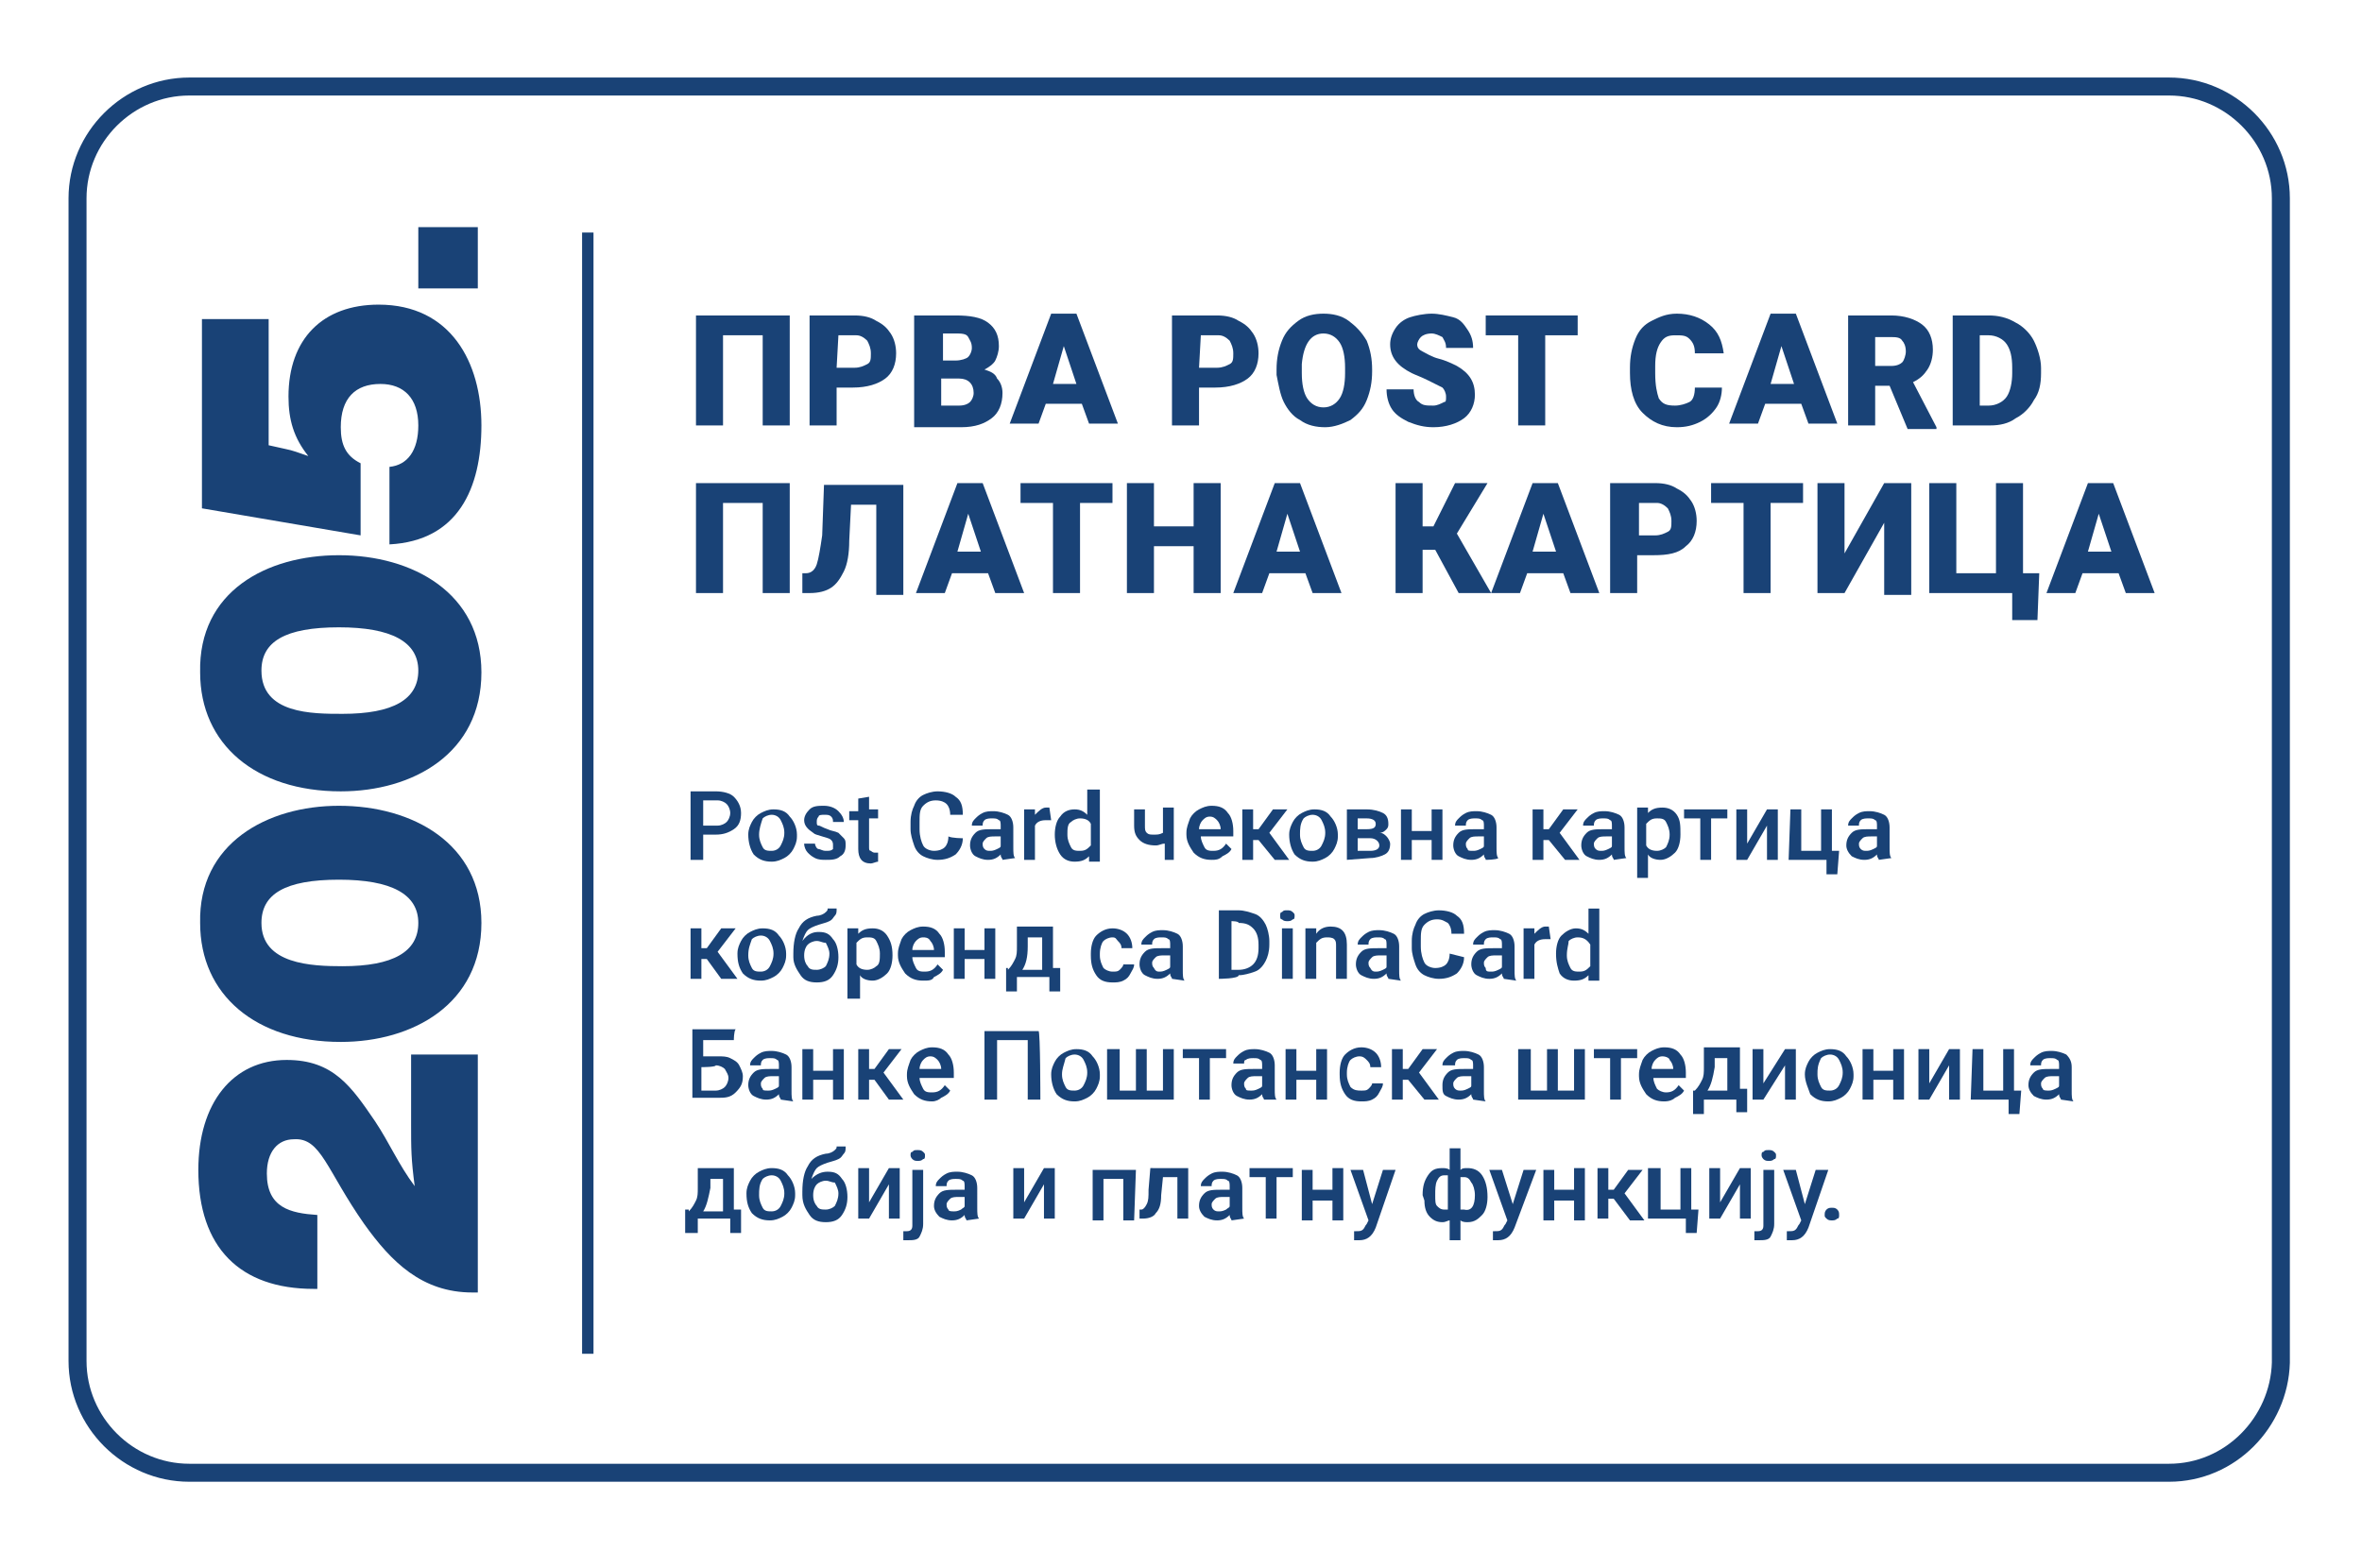 <?xml version="1.0" encoding="utf-8"?>
<!-- Generator: Adobe Illustrator 22.1.0, SVG Export Plug-In . SVG Version: 6.00 Build 0)  -->
<svg version="1.1" id="Layer_1" xmlns="http://www.w3.org/2000/svg" xmlns:xlink="http://www.w3.org/1999/xlink" x="0px" y="0px"
	 viewBox="0 0 131 87" style="enable-background:new 0 0 131 87;" xml:space="preserve">
<style type="text/css">
	.st0{fill:none;stroke:#194276;stroke-width:0.998;}
	.st1{fill:#194276;}
	.st2{fill:none;stroke:#194276;stroke-width:0.633;}
</style>
<g>
	<path class="st0" d="M120.3,81.7H10.5c-3.4,0-6.2-2.8-6.2-6.2V11c0-3.4,2.8-6.2,6.2-6.2h109.8c3.4,0,6.2,2.8,6.2,6.2v64.6
		C126.4,78.9,123.7,81.7,120.3,81.7z"/>
	<g>
		<g>
			<path class="st1" d="M39,46.3v1.4h-0.7v-3.8h1.4c0.4,0,0.8,0.1,1,0.3c0.2,0.2,0.4,0.5,0.4,0.9c0,0.4-0.1,0.7-0.4,0.9
				s-0.6,0.3-1,0.3L39,46.3L39,46.3z M39,45.8h0.8c0.2,0,0.4-0.1,0.5-0.2c0.1-0.1,0.2-0.3,0.2-0.5c0-0.2-0.1-0.4-0.2-0.5
				s-0.3-0.2-0.5-0.2H39L39,45.8L39,45.8z"/>
			<path class="st1" d="M41.5,46.3c0-0.3,0.1-0.5,0.2-0.7c0.1-0.2,0.3-0.4,0.5-0.5s0.4-0.2,0.7-0.2c0.4,0,0.7,0.1,0.9,0.4
				c0.2,0.2,0.4,0.6,0.4,1l0,0.1c0,0.3-0.1,0.5-0.2,0.7c-0.1,0.2-0.3,0.4-0.5,0.5c-0.2,0.1-0.4,0.2-0.7,0.2c-0.4,0-0.7-0.1-1-0.4
				C41.6,47.1,41.5,46.7,41.5,46.3L41.5,46.3L41.5,46.3z M42.1,46.3c0,0.3,0.1,0.5,0.2,0.7c0.1,0.2,0.3,0.2,0.5,0.2s0.4-0.1,0.5-0.3
				c0.1-0.2,0.2-0.4,0.2-0.7c0-0.3-0.1-0.5-0.2-0.7c-0.1-0.2-0.3-0.3-0.5-0.3c-0.2,0-0.4,0.1-0.5,0.2C42.2,45.7,42.1,46,42.1,46.3z"
				/>
			<path class="st1" d="M46.2,46.9c0-0.1,0-0.2-0.1-0.3c-0.1-0.1-0.2-0.1-0.5-0.2s-0.4-0.1-0.5-0.2c-0.3-0.2-0.5-0.4-0.5-0.7
				c0-0.2,0.1-0.4,0.3-0.6c0.2-0.2,0.5-0.2,0.8-0.2c0.3,0,0.6,0.1,0.8,0.3c0.2,0.2,0.3,0.4,0.3,0.6h-0.6c0-0.1,0-0.2-0.1-0.3
				c-0.1-0.1-0.2-0.1-0.4-0.1c-0.1,0-0.3,0-0.3,0.1c-0.1,0.1-0.1,0.2-0.1,0.3c0,0.1,0,0.2,0.1,0.2s0.2,0.1,0.5,0.2
				c0.2,0.1,0.4,0.1,0.6,0.2c0.1,0.1,0.2,0.2,0.3,0.3s0.1,0.2,0.1,0.4c0,0.3-0.1,0.5-0.3,0.6c-0.2,0.2-0.5,0.2-0.8,0.2
				c-0.2,0-0.4,0-0.6-0.1s-0.3-0.2-0.4-0.3c-0.1-0.1-0.2-0.3-0.2-0.5h0.6c0,0.1,0.1,0.3,0.2,0.3s0.2,0.1,0.4,0.1
				c0.2,0,0.3,0,0.4-0.1C46.2,47.1,46.2,47,46.2,46.9z"/>
			<path class="st1" d="M48.2,44.2v0.7h0.5v0.5h-0.5v1.6c0,0.1,0,0.2,0.1,0.2c0,0,0.1,0.1,0.2,0.1c0.1,0,0.1,0,0.2,0v0.5
				c-0.1,0-0.3,0.1-0.4,0.1c-0.5,0-0.7-0.3-0.7-0.8v-1.6h-0.5v-0.5h0.5v-0.7L48.2,44.2L48.2,44.2z"/>
			<path class="st1" d="M53.4,46.5c0,0.4-0.2,0.7-0.4,0.9c-0.3,0.2-0.6,0.3-1,0.3c-0.3,0-0.6-0.1-0.8-0.2c-0.2-0.1-0.4-0.3-0.5-0.6
				c-0.1-0.3-0.2-0.6-0.2-0.9v-0.4c0-0.4,0.1-0.7,0.2-0.9c0.1-0.3,0.3-0.5,0.5-0.6c0.2-0.1,0.5-0.2,0.8-0.2c0.4,0,0.8,0.1,1,0.3
				c0.3,0.2,0.4,0.5,0.4,1h-0.7c0-0.3-0.1-0.5-0.2-0.6s-0.3-0.2-0.6-0.2c-0.3,0-0.5,0.1-0.7,0.3s-0.2,0.5-0.2,0.9V46
				c0,0.4,0.1,0.7,0.2,0.9c0.1,0.2,0.4,0.3,0.6,0.3c0.3,0,0.5-0.1,0.6-0.2s0.2-0.3,0.2-0.6C52.8,46.5,53.4,46.5,53.4,46.5z"/>
			<path class="st1" d="M55.6,47.7c0-0.1-0.1-0.1-0.1-0.3c-0.2,0.2-0.4,0.3-0.7,0.3c-0.3,0-0.5-0.1-0.7-0.2s-0.3-0.4-0.3-0.6
				c0-0.3,0.1-0.5,0.3-0.7s0.5-0.2,1-0.2h0.4v-0.2c0-0.1,0-0.3-0.1-0.3c-0.1-0.1-0.2-0.1-0.4-0.1c-0.1,0-0.3,0-0.4,0.1
				c-0.1,0.1-0.1,0.2-0.1,0.3h-0.6c0-0.2,0.1-0.3,0.2-0.4s0.2-0.2,0.4-0.3s0.4-0.1,0.6-0.1c0.3,0,0.6,0.1,0.8,0.2s0.3,0.4,0.3,0.7
				V47c0,0.3,0,0.5,0.1,0.6v0L55.6,47.7L55.6,47.7z M54.9,47.2c0.1,0,0.2,0,0.4-0.1s0.2-0.1,0.2-0.2v-0.5h-0.3c-0.2,0-0.4,0-0.5,0.1
				c-0.1,0.1-0.2,0.2-0.2,0.3c0,0.1,0,0.2,0.1,0.3C54.7,47.2,54.8,47.2,54.9,47.2z"/>
			<path class="st1" d="M58.3,45.5c-0.1,0-0.2,0-0.3,0c-0.3,0-0.5,0.1-0.6,0.3v1.9h-0.6v-2.8h0.6l0,0.3c0.2-0.2,0.4-0.4,0.6-0.4
				c0.1,0,0.2,0,0.2,0L58.3,45.5z"/>
			<path class="st1" d="M58.5,46.3c0-0.4,0.1-0.8,0.3-1c0.2-0.3,0.5-0.4,0.8-0.4c0.3,0,0.5,0.1,0.7,0.3v-1.4H61v4h-0.6l0-0.3
				c-0.2,0.2-0.4,0.3-0.8,0.3c-0.3,0-0.6-0.1-0.8-0.4C58.6,47.1,58.5,46.7,58.5,46.3z M59.2,46.3c0,0.3,0.1,0.5,0.2,0.7
				s0.3,0.2,0.5,0.2c0.3,0,0.4-0.1,0.6-0.3v-1.2c-0.1-0.2-0.3-0.3-0.6-0.3c-0.2,0-0.4,0.1-0.5,0.2C59.2,45.7,59.2,46,59.2,46.3z"/>
			<path class="st1" d="M65.2,47.7h-0.6v-0.9c-0.2,0-0.3,0.1-0.5,0.1c-0.4,0-0.7-0.1-0.9-0.3s-0.3-0.4-0.3-0.8v-0.9h0.6v0.9
				c0,0.2,0,0.3,0.1,0.4c0.1,0.1,0.2,0.1,0.4,0.1c0.2,0,0.3,0,0.5-0.1v-1.4h0.6V47.7z"/>
			<path class="st1" d="M67.2,47.7c-0.4,0-0.7-0.1-1-0.4c-0.2-0.3-0.4-0.6-0.4-1v-0.1c0-0.3,0.1-0.5,0.2-0.8
				c0.1-0.2,0.3-0.4,0.5-0.5c0.2-0.1,0.4-0.2,0.7-0.2c0.4,0,0.7,0.1,0.9,0.4c0.2,0.2,0.3,0.6,0.3,1v0.3h-1.8c0,0.2,0.1,0.4,0.2,0.6
				s0.3,0.2,0.5,0.2c0.3,0,0.5-0.1,0.7-0.4l0.3,0.3c-0.1,0.2-0.3,0.3-0.5,0.4C67.6,47.7,67.4,47.7,67.2,47.7z M67.1,45.3
				c-0.2,0-0.3,0.1-0.4,0.2c-0.1,0.1-0.2,0.3-0.2,0.5h1.2v0c0-0.2-0.1-0.4-0.2-0.5C67.4,45.4,67.3,45.3,67.1,45.3z"/>
			<path class="st1" d="M69.8,46.6h-0.3v1.1h-0.6v-2.8h0.6V46h0.3l0.8-1.1h0.8l-1,1.3l1.1,1.5h-0.8L69.8,46.6z"/>
			<path class="st1" d="M71.5,46.3c0-0.3,0.1-0.5,0.2-0.7c0.1-0.2,0.3-0.4,0.5-0.5s0.4-0.2,0.7-0.2c0.4,0,0.7,0.1,0.9,0.4
				c0.2,0.2,0.4,0.6,0.4,1l0,0.1c0,0.3-0.1,0.5-0.2,0.7c-0.1,0.2-0.3,0.4-0.5,0.5c-0.2,0.1-0.4,0.2-0.7,0.2c-0.4,0-0.7-0.1-1-0.4
				C71.6,47.1,71.5,46.7,71.5,46.3L71.5,46.3L71.5,46.3z M72.1,46.3c0,0.3,0.1,0.5,0.2,0.7c0.1,0.2,0.3,0.2,0.5,0.2s0.4-0.1,0.5-0.3
				c0.1-0.2,0.2-0.4,0.2-0.7c0-0.3-0.1-0.5-0.2-0.7c-0.1-0.2-0.3-0.3-0.5-0.3c-0.2,0-0.4,0.1-0.5,0.2C72.1,45.7,72.1,46,72.1,46.3z"
				/>
			<path class="st1" d="M74.7,47.7v-2.8h1.1c0.4,0,0.7,0.1,0.9,0.2s0.3,0.3,0.3,0.6c0,0.1,0,0.2-0.1,0.3c-0.1,0.1-0.2,0.2-0.4,0.2
				c0.2,0,0.3,0.1,0.4,0.2c0.1,0.1,0.2,0.3,0.2,0.4c0,0.3-0.1,0.5-0.3,0.6s-0.5,0.2-0.8,0.2L74.7,47.7L74.7,47.7z M75.3,46h0.5
				c0.4,0,0.5-0.1,0.5-0.3c0-0.2-0.2-0.3-0.5-0.3h-0.5C75.3,45.4,75.3,46,75.3,46z M75.3,46.5v0.7H76c0.3,0,0.5-0.1,0.5-0.3
				c0-0.2-0.2-0.4-0.5-0.4H75.3z"/>
			<path class="st1" d="M80,47.7h-0.6v-1.1h-1.1v1.1h-0.6v-2.8h0.6v1.2h1.1v-1.2H80V47.7z"/>
			<path class="st1" d="M82.4,47.7c0-0.1-0.1-0.1-0.1-0.3c-0.2,0.2-0.4,0.3-0.7,0.3c-0.3,0-0.5-0.1-0.7-0.2s-0.3-0.4-0.3-0.6
				c0-0.3,0.1-0.5,0.3-0.7s0.5-0.2,1-0.2h0.4v-0.2c0-0.1,0-0.3-0.1-0.3c-0.1-0.1-0.2-0.1-0.4-0.1c-0.1,0-0.3,0-0.4,0.1
				c-0.1,0.1-0.1,0.2-0.1,0.3h-0.6c0-0.2,0.1-0.3,0.2-0.4s0.2-0.2,0.4-0.3s0.4-0.1,0.6-0.1c0.3,0,0.6,0.1,0.8,0.2s0.3,0.4,0.3,0.7
				V47c0,0.3,0,0.5,0.1,0.6v0C83,47.7,82.4,47.7,82.4,47.7z M81.7,47.2c0.1,0,0.2,0,0.4-0.1s0.2-0.1,0.2-0.2v-0.5h-0.3
				c-0.2,0-0.4,0-0.5,0.1c-0.1,0.1-0.2,0.2-0.2,0.3c0,0.1,0,0.2,0.1,0.3C81.4,47.2,81.5,47.2,81.7,47.2z"/>
			<path class="st1" d="M85.9,46.6h-0.3v1.1h-0.6v-2.8h0.6V46h0.3l0.8-1.1h0.8l-1,1.3l1.1,1.5h-0.8L85.9,46.6z"/>
			<path class="st1" d="M89.5,47.7c0-0.1-0.1-0.1-0.1-0.3c-0.2,0.2-0.4,0.3-0.7,0.3c-0.3,0-0.5-0.1-0.7-0.2s-0.3-0.4-0.3-0.6
				c0-0.3,0.1-0.5,0.3-0.7s0.5-0.2,1-0.2h0.4v-0.2c0-0.1,0-0.3-0.1-0.3c-0.1-0.1-0.2-0.1-0.4-0.1c-0.1,0-0.3,0-0.4,0.1
				c-0.1,0.1-0.1,0.2-0.1,0.3h-0.6c0-0.2,0.1-0.3,0.2-0.4s0.2-0.2,0.4-0.3s0.4-0.1,0.6-0.1c0.3,0,0.6,0.1,0.8,0.2s0.3,0.4,0.3,0.7
				V47c0,0.3,0,0.5,0.1,0.6v0L89.5,47.7L89.5,47.7z M88.8,47.2c0.1,0,0.2,0,0.4-0.1s0.2-0.1,0.2-0.2v-0.5h-0.3c-0.2,0-0.4,0-0.5,0.1
				c-0.1,0.1-0.2,0.2-0.2,0.3c0,0.1,0,0.2,0.1,0.3C88.6,47.2,88.7,47.2,88.8,47.2z"/>
			<path class="st1" d="M93.2,46.3c0,0.4-0.1,0.8-0.3,1s-0.5,0.4-0.8,0.4c-0.3,0-0.6-0.1-0.7-0.3v1.3h-0.6v-3.9h0.6l0,0.3
				c0.2-0.2,0.4-0.3,0.8-0.3c0.3,0,0.6,0.1,0.8,0.4S93.2,45.8,93.2,46.3L93.2,46.3z M92.6,46.3c0-0.3-0.1-0.5-0.2-0.7
				s-0.3-0.2-0.5-0.2c-0.3,0-0.4,0.1-0.6,0.3v1.2c0.1,0.2,0.3,0.3,0.6,0.3c0.2,0,0.4-0.1,0.5-0.2C92.5,46.8,92.6,46.6,92.6,46.3z"/>
			<path class="st1" d="M95.8,45.4h-0.9v2.3h-0.6v-2.3h-0.9v-0.5h2.4V45.4z"/>
			<path class="st1" d="M98,44.9h0.6v2.8H98v-1.9l-1.1,1.9h-0.6v-2.8h0.6v1.9L98,44.9z"/>
			<path class="st1" d="M99.3,44.9h0.6v2.3h1.1v-2.3h0.6v2.3h0.4l-0.1,1.3h-0.6v-0.8h-2.1L99.3,44.9L99.3,44.9z"/>
			<path class="st1" d="M104.2,47.7c0-0.1-0.1-0.1-0.1-0.3c-0.2,0.2-0.4,0.3-0.7,0.3c-0.3,0-0.5-0.1-0.7-0.2
				c-0.2-0.2-0.3-0.4-0.3-0.6c0-0.3,0.1-0.5,0.3-0.7s0.5-0.2,1-0.2h0.4v-0.2c0-0.1,0-0.3-0.1-0.3c-0.1-0.1-0.2-0.1-0.4-0.1
				c-0.1,0-0.3,0-0.4,0.1c-0.1,0.1-0.1,0.2-0.1,0.3h-0.6c0-0.2,0.1-0.3,0.2-0.4s0.2-0.2,0.4-0.3c0.2-0.1,0.4-0.1,0.6-0.1
				c0.3,0,0.6,0.1,0.8,0.2s0.3,0.4,0.3,0.7V47c0,0.3,0,0.5,0.1,0.6v0L104.2,47.7L104.2,47.7z M103.5,47.2c0.1,0,0.2,0,0.4-0.1
				s0.2-0.1,0.2-0.2v-0.5h-0.3c-0.2,0-0.4,0-0.5,0.1c-0.1,0.1-0.2,0.2-0.2,0.3c0,0.1,0,0.2,0.1,0.3
				C103.3,47.2,103.4,47.2,103.5,47.2z"/>
			<path class="st1" d="M39.2,53.2h-0.3v1.1h-0.6v-2.8h0.6v1.1h0.3l0.8-1.1h0.8l-1,1.3l1.1,1.5H40L39.2,53.2z"/>
			<path class="st1" d="M40.9,52.9c0-0.3,0.1-0.5,0.2-0.7c0.1-0.2,0.3-0.4,0.5-0.5s0.4-0.2,0.7-0.2c0.4,0,0.7,0.1,0.9,0.4
				c0.2,0.2,0.4,0.6,0.4,1l0,0.1c0,0.3-0.1,0.5-0.2,0.7c-0.1,0.2-0.3,0.4-0.5,0.5c-0.2,0.1-0.4,0.2-0.7,0.2c-0.4,0-0.7-0.1-1-0.4
				C41,53.7,40.9,53.4,40.9,52.9L40.9,52.9L40.9,52.9z M41.5,53c0,0.3,0.1,0.5,0.2,0.7c0.1,0.2,0.3,0.2,0.5,0.2s0.4-0.1,0.5-0.3
				c0.1-0.2,0.2-0.4,0.2-0.7c0-0.3-0.1-0.5-0.2-0.7c-0.1-0.2-0.3-0.3-0.5-0.3c-0.2,0-0.4,0.1-0.5,0.2C41.6,52.4,41.5,52.6,41.5,53z"
				/>
			<path class="st1" d="M45.4,51.7c0.4,0,0.6,0.1,0.8,0.4c0.2,0.2,0.3,0.6,0.3,1v0c0,0.4-0.1,0.7-0.3,1s-0.5,0.4-0.9,0.4
				c-0.4,0-0.7-0.1-0.9-0.4c-0.2-0.3-0.4-0.6-0.4-1v-0.2c0-0.6,0.1-1.1,0.3-1.4c0.2-0.4,0.5-0.6,1-0.7c0.2,0,0.4-0.1,0.5-0.2
				c0.1-0.1,0.1-0.1,0.1-0.2h0.5c0,0.2,0,0.3-0.1,0.4c-0.1,0.1-0.1,0.2-0.3,0.3s-0.3,0.1-0.6,0.2c-0.3,0.1-0.5,0.2-0.6,0.3
				s-0.2,0.3-0.3,0.6C44.8,51.8,45.1,51.7,45.4,51.7z M45.3,52.2c-0.2,0-0.4,0.1-0.5,0.2c-0.1,0.1-0.2,0.3-0.2,0.6
				c0,0.3,0.1,0.5,0.2,0.6c0.1,0.2,0.3,0.2,0.5,0.2c0.2,0,0.4-0.1,0.5-0.2c0.1-0.2,0.2-0.4,0.2-0.7c0-0.2-0.1-0.4-0.2-0.6
				C45.6,52.3,45.5,52.2,45.3,52.2z"/>
			<path class="st1" d="M49.5,53c0,0.4-0.1,0.8-0.3,1s-0.5,0.4-0.8,0.4c-0.3,0-0.6-0.1-0.7-0.3v1.3H47v-3.9h0.6l0,0.3
				c0.2-0.2,0.4-0.3,0.8-0.3c0.3,0,0.6,0.1,0.8,0.4S49.5,52.5,49.5,53L49.5,53z M48.8,52.9c0-0.3-0.1-0.5-0.2-0.7
				c-0.1-0.2-0.3-0.2-0.5-0.2c-0.3,0-0.4,0.1-0.6,0.3v1.2c0.1,0.2,0.3,0.3,0.6,0.3c0.2,0,0.4-0.1,0.5-0.2
				C48.8,53.5,48.8,53.2,48.8,52.9z"/>
			<path class="st1" d="M51.2,54.4c-0.4,0-0.7-0.1-1-0.4c-0.2-0.3-0.4-0.6-0.4-1v-0.1c0-0.3,0.1-0.5,0.2-0.8
				c0.1-0.2,0.3-0.4,0.5-0.5c0.2-0.1,0.4-0.2,0.7-0.2c0.4,0,0.7,0.1,0.9,0.4c0.2,0.2,0.3,0.6,0.3,1v0.3h-1.8c0,0.2,0.1,0.4,0.2,0.6
				s0.3,0.2,0.5,0.2c0.3,0,0.5-0.1,0.7-0.4l0.3,0.3c-0.1,0.2-0.3,0.3-0.5,0.4C51.7,54.4,51.5,54.4,51.2,54.4z M51.2,52
				c-0.2,0-0.3,0.1-0.4,0.2c-0.1,0.1-0.2,0.3-0.2,0.5h1.2v0c0-0.2-0.1-0.4-0.2-0.5C51.5,52,51.3,52,51.2,52z"/>
			<path class="st1" d="M55.2,54.3h-0.6v-1.1h-1.1v1.1h-0.6v-2.8h0.6v1.2h1.1v-1.2h0.6C55.2,51.5,55.2,54.3,55.2,54.3z"/>
			<path class="st1" d="M55.9,53.8c0.2-0.2,0.3-0.4,0.4-0.6s0.1-0.4,0.1-0.7l0-1.1h2v2.3h0.4v1.3h-0.6v-0.8h-1.8v0.8h-0.6l0-1.3
				H55.9z M56.7,53.8h1.1v-1.8H57l0,0.5C57,53.1,56.9,53.5,56.7,53.8z"/>
			<path class="st1" d="M61.7,53.9c0.2,0,0.3,0,0.4-0.1s0.2-0.2,0.2-0.3h0.6c0,0.2-0.1,0.3-0.2,0.5s-0.2,0.3-0.4,0.4
				c-0.2,0.1-0.4,0.1-0.6,0.1c-0.4,0-0.7-0.1-0.9-0.4s-0.3-0.6-0.3-1.1v-0.1c0-0.4,0.1-0.8,0.3-1s0.5-0.4,0.9-0.4
				c0.3,0,0.6,0.1,0.8,0.3c0.2,0.2,0.3,0.5,0.3,0.8h-0.6c0-0.2-0.1-0.3-0.2-0.4S61.9,52,61.7,52c-0.2,0-0.4,0.1-0.5,0.2
				s-0.2,0.4-0.2,0.7V53c0,0.3,0.1,0.5,0.2,0.7C61.3,53.8,61.5,53.9,61.7,53.9z"/>
			<path class="st1" d="M65,54.3c0-0.1-0.1-0.1-0.1-0.3c-0.2,0.2-0.4,0.3-0.7,0.3c-0.3,0-0.5-0.1-0.7-0.2s-0.3-0.4-0.3-0.6
				c0-0.3,0.1-0.5,0.3-0.7s0.5-0.2,1-0.2h0.4v-0.2c0-0.1,0-0.3-0.1-0.3C64.7,52,64.6,52,64.4,52c-0.1,0-0.3,0-0.4,0.1
				c-0.1,0.1-0.1,0.2-0.1,0.3h-0.6c0-0.2,0.1-0.3,0.2-0.4s0.2-0.2,0.4-0.3s0.4-0.1,0.6-0.1c0.3,0,0.6,0.1,0.8,0.2s0.3,0.4,0.3,0.7
				v1.3c0,0.3,0,0.5,0.1,0.6v0L65,54.3L65,54.3z M64.3,53.9c0.1,0,0.2,0,0.4-0.1s0.2-0.1,0.2-0.2V53h-0.3c-0.2,0-0.4,0-0.5,0.1
				c-0.1,0.1-0.2,0.2-0.2,0.3c0,0.1,0,0.2,0.1,0.3C64.1,53.9,64.2,53.9,64.3,53.9z"/>
			<path class="st1" d="M67.6,54.3v-3.8h1.1c0.3,0,0.6,0.1,0.9,0.2c0.3,0.1,0.5,0.4,0.6,0.6s0.2,0.6,0.2,0.9v0.2
				c0,0.4-0.1,0.7-0.2,0.9s-0.3,0.5-0.6,0.6c-0.3,0.1-0.6,0.2-0.9,0.2C68.7,54.3,67.6,54.3,67.6,54.3z M68.3,51.1v2.7h0.4
				c0.3,0,0.6-0.1,0.8-0.3c0.2-0.2,0.3-0.5,0.3-0.9v-0.2c0-0.4-0.1-0.7-0.3-0.9c-0.2-0.2-0.4-0.3-0.8-0.3
				C68.7,51.1,68.3,51.1,68.3,51.1z"/>
			<path class="st1" d="M71,50.8c0-0.1,0-0.2,0.1-0.2c0.1-0.1,0.1-0.1,0.3-0.1c0.1,0,0.2,0,0.3,0.1s0.1,0.1,0.1,0.2
				c0,0.1,0,0.2-0.1,0.2c-0.1,0.1-0.2,0.1-0.3,0.1s-0.2,0-0.3-0.1C71,51,71,50.9,71,50.8z M71.7,54.3h-0.6v-2.8h0.6V54.3z"/>
			<path class="st1" d="M73,51.5l0,0.3c0.2-0.3,0.5-0.4,0.8-0.4c0.6,0,0.9,0.3,0.9,1v1.9h-0.6v-1.8c0-0.2,0-0.3-0.1-0.4
				C73.9,52,73.7,52,73.6,52c-0.3,0-0.4,0.1-0.6,0.3v2h-0.6v-2.8H73z"/>
			<path class="st1" d="M77,54.3c0-0.1-0.1-0.1-0.1-0.3c-0.2,0.2-0.4,0.3-0.7,0.3c-0.3,0-0.5-0.1-0.7-0.2s-0.3-0.4-0.3-0.6
				c0-0.3,0.1-0.5,0.3-0.7s0.5-0.2,1-0.2h0.4v-0.2c0-0.1,0-0.3-0.1-0.3C76.7,52,76.6,52,76.4,52c-0.1,0-0.3,0-0.4,0.1
				c-0.1,0.1-0.1,0.2-0.1,0.3h-0.6c0-0.2,0.1-0.3,0.2-0.4s0.2-0.2,0.4-0.3s0.4-0.1,0.6-0.1c0.3,0,0.6,0.1,0.8,0.2s0.3,0.4,0.3,0.7
				v1.3c0,0.3,0,0.5,0.1,0.6v0L77,54.3L77,54.3z M76.3,53.9c0.1,0,0.2,0,0.4-0.1s0.2-0.1,0.2-0.2V53h-0.3c-0.2,0-0.4,0-0.5,0.1
				c-0.1,0.1-0.2,0.2-0.2,0.3c0,0.1,0,0.2,0.1,0.3C76.1,53.9,76.2,53.9,76.3,53.9z"/>
			<path class="st1" d="M81.2,53.1c0,0.4-0.2,0.7-0.4,0.9c-0.3,0.2-0.6,0.3-1,0.3c-0.3,0-0.6-0.1-0.8-0.2c-0.2-0.1-0.4-0.3-0.5-0.6
				c-0.1-0.3-0.2-0.6-0.2-0.9v-0.4c0-0.4,0.1-0.7,0.2-0.9c0.1-0.3,0.3-0.5,0.5-0.6c0.2-0.1,0.5-0.2,0.8-0.2c0.4,0,0.8,0.1,1,0.3
				c0.3,0.2,0.4,0.5,0.4,1h-0.7c0-0.3-0.1-0.5-0.2-0.6C80.1,51.1,80,51,79.7,51c-0.3,0-0.5,0.1-0.7,0.3s-0.2,0.5-0.2,0.9v0.3
				c0,0.4,0.1,0.7,0.2,0.9c0.1,0.2,0.4,0.3,0.6,0.3c0.3,0,0.5-0.1,0.6-0.2s0.2-0.3,0.2-0.6L81.2,53.1L81.2,53.1z"/>
			<path class="st1" d="M83.4,54.3c0-0.1-0.1-0.1-0.1-0.3c-0.2,0.2-0.4,0.3-0.7,0.3c-0.3,0-0.5-0.1-0.7-0.2s-0.3-0.4-0.3-0.6
				c0-0.3,0.1-0.5,0.3-0.7s0.5-0.2,1-0.2h0.4v-0.2c0-0.1,0-0.3-0.1-0.3C83.1,52,83,52,82.8,52c-0.1,0-0.3,0-0.4,0.1
				c-0.1,0.1-0.1,0.2-0.1,0.3h-0.6c0-0.2,0.1-0.3,0.2-0.4s0.2-0.2,0.4-0.3s0.4-0.1,0.6-0.1c0.3,0,0.6,0.1,0.8,0.2s0.3,0.4,0.3,0.7
				v1.3c0,0.3,0,0.5,0.1,0.6v0L83.4,54.3L83.4,54.3z M82.7,53.9c0.1,0,0.2,0,0.4-0.1s0.2-0.1,0.2-0.2V53h-0.3c-0.2,0-0.4,0-0.5,0.1
				c-0.1,0.1-0.2,0.2-0.2,0.3c0,0.1,0,0.2,0.1,0.3C82.4,53.9,82.5,53.9,82.7,53.9z"/>
			<path class="st1" d="M86,52.1c-0.1,0-0.2,0-0.3,0c-0.3,0-0.5,0.1-0.6,0.3v1.9h-0.6v-2.8h0.6l0,0.3c0.2-0.2,0.4-0.4,0.6-0.4
				c0.1,0,0.2,0,0.2,0L86,52.1z"/>
			<path class="st1" d="M86.3,52.9c0-0.4,0.1-0.8,0.3-1s0.5-0.4,0.8-0.4c0.3,0,0.5,0.1,0.7,0.3v-1.4h0.6v4h-0.6l0-0.3
				c-0.2,0.2-0.4,0.3-0.8,0.3c-0.3,0-0.6-0.1-0.8-0.4C86.4,53.7,86.3,53.4,86.3,52.9z M86.9,53c0,0.3,0.1,0.5,0.2,0.7
				s0.3,0.2,0.5,0.2c0.3,0,0.4-0.1,0.6-0.3v-1.2C88,52.1,87.8,52,87.5,52c-0.2,0-0.4,0.1-0.5,0.2C87,52.4,86.9,52.6,86.9,53z"/>
			<path class="st1" d="M40.7,57.7h-1.7v0.9h0.8c0.3,0,0.5,0,0.7,0.1c0.2,0.1,0.4,0.2,0.5,0.4c0.1,0.2,0.2,0.4,0.2,0.6
				c0,0.4-0.1,0.6-0.4,0.9s-0.6,0.3-1,0.3h-1.4v-3.8h2.4C40.7,57.2,40.7,57.7,40.7,57.7z M38.9,59.2v1.3h0.8c0.2,0,0.4-0.1,0.5-0.2
				s0.2-0.3,0.2-0.5c0-0.2-0.1-0.3-0.2-0.5c-0.1-0.1-0.3-0.2-0.5-0.2C39.7,59.2,38.9,59.2,38.9,59.2z"/>
			<path class="st1" d="M43.3,61c0-0.1-0.1-0.1-0.1-0.3c-0.2,0.2-0.4,0.3-0.7,0.3c-0.3,0-0.5-0.1-0.7-0.2s-0.3-0.4-0.3-0.6
				c0-0.3,0.1-0.5,0.3-0.7s0.5-0.2,1-0.2h0.4v-0.2c0-0.1,0-0.3-0.1-0.3c-0.1-0.1-0.2-0.1-0.4-0.1c-0.1,0-0.3,0-0.4,0.1
				c-0.1,0.1-0.1,0.2-0.1,0.3h-0.6c0-0.2,0.1-0.3,0.2-0.4s0.2-0.2,0.4-0.3s0.4-0.1,0.6-0.1c0.3,0,0.6,0.1,0.8,0.2s0.3,0.4,0.3,0.7
				v1.3c0,0.3,0,0.5,0.1,0.6v0L43.3,61L43.3,61z M42.6,60.5c0.1,0,0.2,0,0.4-0.1s0.2-0.1,0.2-0.2v-0.5h-0.3c-0.2,0-0.4,0-0.5,0.1
				c-0.1,0.1-0.2,0.2-0.2,0.3c0,0.1,0,0.2,0.1,0.3C42.3,60.5,42.4,60.5,42.6,60.5z"/>
			<path class="st1" d="M46.8,61h-0.6v-1.1h-1.1V61h-0.6v-2.8h0.6v1.2h1.1v-1.2h0.6L46.8,61L46.8,61z"/>
			<path class="st1" d="M48.5,59.9h-0.3V61h-0.6v-2.8h0.6v1.1h0.3l0.8-1.1H50l-1,1.3l1.1,1.5h-0.8L48.5,59.9z"/>
			<path class="st1" d="M51.7,61.1c-0.4,0-0.7-0.1-1-0.4c-0.2-0.3-0.4-0.6-0.4-1v-0.1c0-0.3,0.1-0.5,0.2-0.8
				c0.1-0.2,0.3-0.4,0.5-0.5c0.2-0.1,0.4-0.2,0.7-0.2c0.4,0,0.7,0.1,0.9,0.4c0.2,0.2,0.3,0.6,0.3,1v0.3H51c0,0.2,0.1,0.4,0.2,0.6
				s0.3,0.2,0.5,0.2c0.3,0,0.5-0.1,0.7-0.4l0.3,0.3c-0.1,0.2-0.3,0.3-0.5,0.4C52.1,61,51.9,61.1,51.7,61.1z M51.6,58.6
				c-0.2,0-0.3,0.1-0.4,0.2c-0.1,0.1-0.2,0.3-0.2,0.5h1.2v0c0-0.2-0.1-0.4-0.2-0.5C51.9,58.7,51.8,58.6,51.6,58.6z"/>
			<path class="st1" d="M57.7,61H57v-3.3h-1.7V61h-0.7v-3.8h3C57.7,57.2,57.7,61,57.7,61z"/>
			<path class="st1" d="M58.3,59.6c0-0.3,0.1-0.5,0.2-0.7c0.1-0.2,0.3-0.4,0.5-0.5s0.4-0.2,0.7-0.2c0.4,0,0.7,0.1,0.9,0.4
				c0.2,0.2,0.4,0.6,0.4,1l0,0.1c0,0.3-0.1,0.5-0.2,0.7c-0.1,0.2-0.3,0.4-0.5,0.5c-0.2,0.1-0.4,0.2-0.7,0.2c-0.4,0-0.7-0.1-1-0.4
				C58.4,60.4,58.3,60,58.3,59.6L58.3,59.6L58.3,59.6z M58.9,59.6c0,0.3,0.1,0.5,0.2,0.7c0.1,0.2,0.3,0.2,0.5,0.2s0.4-0.1,0.5-0.3
				c0.1-0.2,0.2-0.4,0.2-0.7c0-0.3-0.1-0.5-0.2-0.7c-0.1-0.2-0.3-0.3-0.5-0.3c-0.2,0-0.4,0.1-0.5,0.2C59,59.1,58.9,59.3,58.9,59.6z"
				/>
			<path class="st1" d="M62.1,58.2v2.3H63v-2.3h0.6v2.3h0.9v-2.3h0.6V61h-3.7v-2.8H62.1z"/>
			<path class="st1" d="M68,58.7h-0.9V61h-0.6v-2.3h-0.9v-0.5H68C68,58.2,68,58.7,68,58.7z"/>
			<path class="st1" d="M70.1,61c0-0.1-0.1-0.1-0.1-0.3c-0.2,0.2-0.4,0.3-0.7,0.3c-0.3,0-0.5-0.1-0.7-0.2s-0.3-0.4-0.3-0.6
				c0-0.3,0.1-0.5,0.3-0.7s0.5-0.2,1-0.2H70v-0.2c0-0.1,0-0.3-0.1-0.3c-0.1-0.1-0.2-0.1-0.4-0.1c-0.1,0-0.3,0-0.4,0.1
				C69,58.8,69,58.9,69,59h-0.6c0-0.2,0.1-0.3,0.2-0.4s0.2-0.2,0.4-0.3s0.4-0.1,0.6-0.1c0.3,0,0.6,0.1,0.8,0.2s0.3,0.4,0.3,0.7v1.3
				c0,0.3,0,0.5,0.1,0.6v0L70.1,61L70.1,61z M69.4,60.5c0.1,0,0.2,0,0.4-0.1s0.2-0.1,0.2-0.2v-0.5h-0.3c-0.2,0-0.4,0-0.5,0.1
				c-0.1,0.1-0.2,0.2-0.2,0.3c0,0.1,0,0.2,0.1,0.3C69.1,60.5,69.2,60.5,69.4,60.5z"/>
			<path class="st1" d="M73.6,61H73v-1.1h-1.1V61h-0.6v-2.8h0.6v1.2H73v-1.2h0.6V61z"/>
			<path class="st1" d="M75.5,60.5c0.2,0,0.3,0,0.4-0.1s0.2-0.2,0.2-0.3h0.6c0,0.2-0.1,0.3-0.2,0.5c-0.1,0.2-0.2,0.3-0.4,0.4
				c-0.2,0.1-0.4,0.1-0.6,0.1c-0.4,0-0.7-0.1-0.9-0.4c-0.2-0.3-0.3-0.6-0.3-1.1v-0.1c0-0.4,0.1-0.8,0.3-1s0.5-0.4,0.9-0.4
				c0.3,0,0.6,0.1,0.8,0.3c0.2,0.2,0.3,0.5,0.3,0.8H76c0-0.2-0.1-0.3-0.2-0.4c-0.1-0.1-0.2-0.2-0.4-0.2c-0.2,0-0.4,0.1-0.5,0.2
				s-0.2,0.4-0.2,0.7v0.1c0,0.3,0.1,0.5,0.2,0.7C75.1,60.5,75.3,60.5,75.5,60.5z"/>
			<path class="st1" d="M78.1,59.9h-0.3V61h-0.6v-2.8h0.6v1.1h0.3l0.8-1.1h0.8l-1,1.3l1.1,1.5h-0.8L78.1,59.9z"/>
			<path class="st1" d="M81.7,61c0-0.1-0.1-0.1-0.1-0.3c-0.2,0.2-0.4,0.3-0.7,0.3c-0.3,0-0.5-0.1-0.7-0.2S80,60.5,80,60.2
				c0-0.3,0.1-0.5,0.3-0.7s0.5-0.2,1-0.2h0.4v-0.2c0-0.1,0-0.3-0.1-0.3c-0.1-0.1-0.2-0.1-0.4-0.1c-0.1,0-0.3,0-0.4,0.1
				c-0.1,0.1-0.1,0.2-0.1,0.3H80c0-0.2,0.1-0.3,0.2-0.4s0.2-0.2,0.4-0.3s0.4-0.1,0.6-0.1c0.3,0,0.6,0.1,0.8,0.2s0.3,0.4,0.3,0.7v1.3
				c0,0.3,0,0.5,0.1,0.6v0L81.7,61L81.7,61z M81,60.5c0.1,0,0.2,0,0.4-0.1s0.2-0.1,0.2-0.2v-0.5h-0.3c-0.2,0-0.4,0-0.5,0.1
				c-0.1,0.1-0.2,0.2-0.2,0.3c0,0.1,0,0.2,0.1,0.3C80.8,60.5,80.9,60.5,81,60.5z"/>
			<path class="st1" d="M84.9,58.2v2.3h0.9v-2.3h0.6v2.3h0.9v-2.3h0.6V61h-3.7v-2.8H84.9z"/>
			<path class="st1" d="M90.8,58.7h-0.9V61h-0.6v-2.3h-0.9v-0.5h2.4L90.8,58.7L90.8,58.7z"/>
			<path class="st1" d="M92.3,61.1c-0.4,0-0.7-0.1-1-0.4c-0.2-0.3-0.4-0.6-0.4-1v-0.1c0-0.3,0.1-0.5,0.2-0.8
				c0.1-0.2,0.3-0.4,0.5-0.5c0.2-0.1,0.4-0.2,0.7-0.2c0.4,0,0.7,0.1,0.9,0.4c0.2,0.2,0.3,0.6,0.3,1v0.3h-1.8c0,0.2,0.1,0.4,0.2,0.6
				c0.1,0.1,0.3,0.2,0.5,0.2c0.3,0,0.5-0.1,0.7-0.4l0.3,0.3c-0.1,0.2-0.3,0.3-0.5,0.4C92.8,61,92.6,61.1,92.3,61.1z M92.2,58.6
				c-0.2,0-0.3,0.1-0.4,0.2c-0.1,0.1-0.2,0.3-0.2,0.5h1.2v0c0-0.2-0.1-0.4-0.2-0.5C92.6,58.7,92.4,58.6,92.2,58.6z"/>
			<path class="st1" d="M94,60.5c0.2-0.2,0.3-0.4,0.4-0.6c0.1-0.2,0.1-0.4,0.1-0.7l0-1.1h2v2.3h0.4v1.3h-0.6V61h-1.8v0.8h-0.6l0-1.3
				H94z M94.7,60.5h1.1v-1.8h-0.7l0,0.5C95,59.8,94.9,60.2,94.7,60.5z"/>
			<path class="st1" d="M99,58.2h0.6V61H99v-1.9L97.8,61h-0.6v-2.8h0.6v1.9L99,58.2z"/>
			<path class="st1" d="M100.1,59.6c0-0.3,0.1-0.5,0.2-0.7c0.1-0.2,0.3-0.4,0.5-0.5s0.4-0.2,0.7-0.2c0.4,0,0.7,0.1,0.9,0.4
				c0.2,0.2,0.4,0.6,0.4,1l0,0.1c0,0.3-0.1,0.5-0.2,0.7s-0.3,0.4-0.5,0.5c-0.2,0.1-0.4,0.2-0.7,0.2c-0.4,0-0.7-0.1-1-0.4
				C100.3,60.4,100.1,60,100.1,59.6C100.1,59.6,100.1,59.6,100.1,59.6z M100.8,59.6c0,0.3,0.1,0.5,0.2,0.7c0.1,0.2,0.3,0.2,0.5,0.2
				c0.2,0,0.4-0.1,0.5-0.3c0.1-0.2,0.2-0.4,0.2-0.7c0-0.3-0.1-0.5-0.2-0.7c-0.1-0.2-0.3-0.3-0.5-0.3c-0.2,0-0.4,0.1-0.5,0.2
				C100.8,59.1,100.8,59.3,100.8,59.6z"/>
			<path class="st1" d="M105.7,61H105v-1.1h-1.1V61h-0.6v-2.8h0.6v1.2h1.1v-1.2h0.6V61z"/>
			<path class="st1" d="M108.1,58.2h0.6V61h-0.6v-1.9L107,61h-0.6v-2.8h0.6v1.9L108.1,58.2z"/>
			<path class="st1" d="M109.4,58.2h0.6v2.3h1.1v-2.3h0.6v2.3h0.4l-0.1,1.3h-0.6V61h-2.1L109.4,58.2L109.4,58.2z"/>
			<path class="st1" d="M114.3,61c0-0.1-0.1-0.1-0.1-0.3c-0.2,0.2-0.4,0.3-0.7,0.3c-0.3,0-0.5-0.1-0.7-0.2c-0.2-0.2-0.3-0.4-0.3-0.6
				c0-0.3,0.1-0.5,0.3-0.7c0.2-0.2,0.5-0.2,1-0.2h0.4v-0.2c0-0.1,0-0.3-0.1-0.3c-0.1-0.1-0.2-0.1-0.4-0.1c-0.1,0-0.3,0-0.4,0.1
				c-0.1,0.1-0.1,0.2-0.1,0.3h-0.6c0-0.2,0.1-0.3,0.2-0.4c0.1-0.1,0.2-0.2,0.4-0.3s0.4-0.1,0.6-0.1c0.3,0,0.6,0.1,0.8,0.2
				c0.2,0.2,0.3,0.4,0.3,0.7v1.3c0,0.3,0,0.5,0.1,0.6v0L114.3,61L114.3,61z M113.6,60.5c0.1,0,0.2,0,0.4-0.1s0.2-0.1,0.2-0.2v-0.5
				h-0.3c-0.2,0-0.4,0-0.5,0.1c-0.1,0.1-0.2,0.2-0.2,0.3c0,0.1,0,0.2,0.1,0.3C113.3,60.5,113.5,60.5,113.6,60.5z"/>
			<path class="st1" d="M38.2,67.2c0.2-0.2,0.3-0.4,0.4-0.6s0.1-0.4,0.1-0.7l0-1.1h2v2.3h0.4v1.3h-0.6v-0.8h-1.8v0.8H38l0-1.3H38.2z
				 M39,67.2h1.1v-1.8h-0.7l0,0.5C39.3,66.4,39.2,66.9,39,67.2z"/>
			<path class="st1" d="M41.4,66.2c0-0.3,0.1-0.5,0.2-0.7c0.1-0.2,0.3-0.4,0.5-0.5s0.4-0.2,0.7-0.2c0.4,0,0.7,0.1,0.9,0.4
				c0.2,0.2,0.4,0.6,0.4,1l0,0.1c0,0.3-0.1,0.5-0.2,0.7c-0.1,0.2-0.3,0.4-0.5,0.5c-0.2,0.1-0.4,0.2-0.7,0.2c-0.4,0-0.7-0.1-1-0.4
				C41.5,67,41.4,66.7,41.4,66.2L41.4,66.2L41.4,66.2z M42.1,66.3c0,0.3,0.1,0.5,0.2,0.7c0.1,0.2,0.3,0.2,0.5,0.2s0.4-0.1,0.5-0.3
				s0.2-0.4,0.2-0.7c0-0.3-0.1-0.5-0.2-0.7c-0.1-0.2-0.3-0.3-0.5-0.3c-0.2,0-0.4,0.1-0.5,0.2C42.1,65.7,42.1,66,42.1,66.3z"/>
			<path class="st1" d="M45.9,65c0.4,0,0.6,0.1,0.8,0.4c0.2,0.2,0.3,0.6,0.3,1v0c0,0.4-0.1,0.7-0.3,1s-0.5,0.4-0.9,0.4
				c-0.4,0-0.7-0.1-0.9-0.4c-0.2-0.3-0.4-0.6-0.4-1.1v-0.2c0-0.6,0.1-1.1,0.3-1.4c0.2-0.4,0.5-0.6,1-0.7c0.2,0,0.4-0.1,0.5-0.2
				c0.1-0.1,0.1-0.1,0.1-0.2h0.5c0,0.2,0,0.3-0.1,0.4s-0.1,0.2-0.3,0.3s-0.3,0.1-0.6,0.2c-0.3,0.1-0.5,0.2-0.6,0.3
				c-0.1,0.1-0.2,0.3-0.3,0.6C45.3,65.1,45.6,65,45.9,65z M45.8,65.5c-0.2,0-0.4,0.1-0.5,0.2c-0.1,0.1-0.2,0.3-0.2,0.6
				c0,0.3,0.1,0.5,0.2,0.6c0.1,0.2,0.3,0.2,0.5,0.2c0.2,0,0.4-0.1,0.5-0.2c0.1-0.2,0.2-0.4,0.2-0.7c0-0.2-0.1-0.4-0.2-0.6
				C46.1,65.6,46,65.5,45.8,65.5z"/>
			<path class="st1" d="M49.3,64.8h0.6v2.8h-0.6v-1.9l-1.1,1.9h-0.6v-2.8h0.6v1.9L49.3,64.8z"/>
			<path class="st1" d="M51.2,64.8v3.1c0,0.3-0.1,0.5-0.2,0.7c-0.1,0.2-0.4,0.2-0.6,0.2c-0.1,0-0.2,0-0.3,0v-0.5c0.1,0,0.1,0,0.2,0
				c0.2,0,0.3-0.1,0.3-0.3v-3.1H51.2z M50.5,64.1c0-0.1,0-0.2,0.1-0.2c0.1-0.1,0.1-0.1,0.3-0.1c0.1,0,0.2,0,0.3,0.1s0.1,0.1,0.1,0.2
				c0,0.1,0,0.2-0.1,0.2c-0.1,0.1-0.2,0.1-0.3,0.1s-0.2,0-0.3-0.1C50.6,64.3,50.5,64.2,50.5,64.1z"/>
			<path class="st1" d="M53.6,67.7c0-0.1-0.1-0.1-0.1-0.3c-0.2,0.2-0.4,0.3-0.7,0.3c-0.3,0-0.5-0.1-0.7-0.2
				c-0.2-0.2-0.3-0.4-0.3-0.6c0-0.3,0.1-0.5,0.3-0.7s0.5-0.2,1-0.2h0.4v-0.2c0-0.1,0-0.3-0.1-0.3c-0.1-0.1-0.2-0.1-0.4-0.1
				c-0.1,0-0.3,0-0.4,0.1c-0.1,0.1-0.1,0.2-0.1,0.3h-0.6c0-0.2,0.1-0.3,0.2-0.4c0.1-0.1,0.2-0.2,0.4-0.3c0.2-0.1,0.4-0.1,0.6-0.1
				c0.3,0,0.6,0.1,0.8,0.2s0.3,0.4,0.3,0.7V67c0,0.3,0,0.5,0.1,0.6v0L53.6,67.7L53.6,67.7z M52.9,67.2c0.1,0,0.2,0,0.4-0.1
				c0.1-0.1,0.2-0.1,0.2-0.2v-0.5h-0.3c-0.2,0-0.4,0-0.5,0.1c-0.1,0.1-0.2,0.2-0.2,0.3c0,0.1,0,0.2,0.1,0.3
				C52.6,67.2,52.8,67.2,52.9,67.2z"/>
			<path class="st1" d="M57.9,64.8h0.6v2.8h-0.6v-1.9l-1.1,1.9h-0.6v-2.8h0.6v1.9L57.9,64.8z"/>
			<path class="st1" d="M62.9,67.7h-0.6v-2.3h-1.1v2.3h-0.6v-2.8h2.4L62.9,67.7L62.9,67.7z"/>
			<path class="st1" d="M65.9,64.8v2.8h-0.6v-2.3h-0.8l-0.1,1c0,0.5-0.1,0.8-0.3,1c-0.1,0.2-0.4,0.3-0.7,0.3h-0.2l0-0.5l0.1,0
				c0.1,0,0.2-0.1,0.3-0.3c0.1-0.2,0.1-0.4,0.1-0.8l0.1-1.2L65.9,64.8L65.9,64.8z"/>
			<path class="st1" d="M68.3,67.7c0-0.1-0.1-0.1-0.1-0.3c-0.2,0.2-0.4,0.3-0.7,0.3c-0.3,0-0.5-0.1-0.7-0.2
				c-0.2-0.2-0.3-0.4-0.3-0.6c0-0.3,0.1-0.5,0.3-0.7s0.5-0.2,1-0.2h0.4v-0.2c0-0.1,0-0.3-0.1-0.3c-0.1-0.1-0.2-0.1-0.4-0.1
				c-0.1,0-0.3,0-0.4,0.1c-0.1,0.1-0.1,0.2-0.1,0.3h-0.6c0-0.2,0.1-0.3,0.2-0.4c0.1-0.1,0.2-0.2,0.4-0.3c0.2-0.1,0.4-0.1,0.6-0.1
				c0.3,0,0.6,0.1,0.8,0.2s0.3,0.4,0.3,0.7V67c0,0.3,0,0.5,0.1,0.6v0L68.3,67.7L68.3,67.7z M67.6,67.2c0.1,0,0.2,0,0.4-0.1
				c0.1-0.1,0.2-0.1,0.2-0.2v-0.5h-0.3c-0.2,0-0.4,0-0.5,0.1c-0.1,0.1-0.2,0.2-0.2,0.3c0,0.1,0,0.2,0.1,0.3
				C67.4,67.2,67.5,67.2,67.6,67.2z"/>
			<path class="st1" d="M71.7,65.3h-0.9v2.3h-0.6v-2.3h-0.9v-0.5h2.4C71.7,64.8,71.7,65.3,71.7,65.3z"/>
			<path class="st1" d="M74.5,67.7h-0.6v-1.1h-1.1v1.1h-0.6v-2.8h0.6V66h1.1v-1.2h0.6V67.7z"/>
			<path class="st1" d="M76.1,66.8l0.6-1.9h0.7l-1.1,3.2c-0.2,0.5-0.5,0.7-0.9,0.7c-0.1,0-0.2,0-0.3,0v-0.5l0.1,0
				c0.2,0,0.3,0,0.4-0.1s0.1-0.2,0.2-0.3l0.1-0.2l-1-2.8h0.7L76.1,66.8z"/>
			<path class="st1" d="M78.9,66.3c0-0.5,0.1-0.8,0.3-1.1s0.4-0.4,0.8-0.4c0.1,0,0.3,0,0.4,0.1v-1.2H81v1.2c0.1-0.1,0.2-0.1,0.4-0.1
				c0.3,0,0.6,0.1,0.8,0.4c0.2,0.3,0.3,0.7,0.3,1.2c0,0.4-0.1,0.8-0.3,1s-0.4,0.4-0.8,0.4c-0.1,0-0.3,0-0.4-0.1v1.1h-0.6v-1.1
				c-0.1,0-0.2,0.1-0.4,0.1c-0.3,0-0.5-0.1-0.7-0.3c-0.2-0.2-0.3-0.5-0.3-0.9L78.9,66.3z M79.6,66.3c0,0.3,0,0.5,0.1,0.6
				c0.1,0.1,0.2,0.2,0.4,0.2c0.1,0,0.1,0,0.2,0v-1.9c-0.1,0-0.1,0-0.2,0c-0.2,0-0.3,0.1-0.4,0.3C79.6,65.7,79.6,66,79.6,66.3z
				 M81.8,66.3c0-0.3-0.1-0.6-0.2-0.7c-0.1-0.2-0.2-0.3-0.4-0.3c-0.1,0-0.1,0-0.2,0v1.8c0.1,0,0.1,0,0.2,0
				C81.6,67.2,81.8,66.9,81.8,66.3z"/>
			<path class="st1" d="M83.9,66.8l0.6-1.9h0.7L84,68.1c-0.2,0.5-0.5,0.7-0.9,0.7c-0.1,0-0.2,0-0.3,0v-0.5l0.1,0
				c0.2,0,0.3,0,0.4-0.1s0.1-0.2,0.2-0.3l0.1-0.2l-1-2.8h0.7L83.9,66.8z"/>
			<path class="st1" d="M87.9,67.7h-0.6v-1.1h-1.1v1.1h-0.6v-2.8h0.6V66h1.1v-1.2h0.6V67.7z"/>
			<path class="st1" d="M89.5,66.5h-0.3v1.1h-0.6v-2.8h0.6V66h0.3l0.8-1.1h0.8l-1,1.3l1.1,1.5h-0.8L89.5,66.5z"/>
			<path class="st1" d="M91.5,64.8h0.6v2.3h1.1v-2.3h0.6v2.3h0.4l-0.1,1.3h-0.6v-0.8h-2.1V64.8z"/>
			<path class="st1" d="M96.5,64.8h0.6v2.8h-0.6v-1.9l-1.1,1.9h-0.6v-2.8h0.6v1.9L96.5,64.8z"/>
			<path class="st1" d="M98.4,64.8v3.1c0,0.3-0.1,0.5-0.2,0.7c-0.1,0.2-0.4,0.2-0.6,0.2c-0.1,0-0.2,0-0.3,0v-0.5c0.1,0,0.1,0,0.2,0
				c0.2,0,0.3-0.1,0.3-0.3v-3.1H98.4z M97.7,64.1c0-0.1,0-0.2,0.1-0.2c0.1-0.1,0.1-0.1,0.3-0.1c0.1,0,0.2,0,0.3,0.1
				c0.1,0.1,0.1,0.1,0.1,0.2c0,0.1,0,0.2-0.1,0.2c-0.1,0.1-0.2,0.1-0.3,0.1c-0.1,0-0.2,0-0.3-0.1C97.8,64.3,97.7,64.2,97.7,64.1z"/>
			<path class="st1" d="M100.1,66.8l0.6-1.9h0.7l-1.1,3.2c-0.2,0.5-0.5,0.7-0.9,0.7c-0.1,0-0.2,0-0.3,0v-0.5l0.1,0
				c0.2,0,0.3,0,0.4-0.1c0.1-0.1,0.1-0.2,0.2-0.3l0.1-0.2l-1-2.8h0.7L100.1,66.8z"/>
			<path class="st1" d="M101.6,67c0.1,0,0.2,0,0.3,0.1s0.1,0.2,0.1,0.3c0,0.1,0,0.2-0.1,0.2c-0.1,0.1-0.2,0.1-0.3,0.1
				c-0.1,0-0.2,0-0.3-0.1s-0.1-0.1-0.1-0.2s0-0.2,0.1-0.3C101.4,67,101.5,67,101.6,67z"/>
		</g>
	</g>
	<g>
		<g>
			<path class="st1" d="M43.8,23.6h-1.5v-5h-2.2v5h-1.5v-6.1h5.2V23.6z"/>
			<path class="st1" d="M46.4,21.5v2.1h-1.5v-6.1h2.5c0.5,0,0.9,0.1,1.2,0.3c0.4,0.2,0.6,0.4,0.8,0.7c0.2,0.3,0.3,0.7,0.3,1.1
				c0,0.6-0.2,1.1-0.6,1.4s-1,0.5-1.8,0.5H46.4z M46.4,20.4h1c0.3,0,0.5-0.1,0.7-0.2s0.2-0.3,0.2-0.6c0-0.3-0.1-0.5-0.2-0.7
				c-0.2-0.2-0.4-0.3-0.6-0.3h-1L46.4,20.4L46.4,20.4z"/>
			<path class="st1" d="M50.7,23.6v-6.1H53c0.8,0,1.4,0.1,1.8,0.4c0.4,0.3,0.6,0.7,0.6,1.3c0,0.3-0.1,0.6-0.2,0.8
				c-0.1,0.2-0.4,0.4-0.6,0.5c0.3,0.1,0.6,0.2,0.7,0.5c0.2,0.2,0.3,0.5,0.3,0.8c0,0.6-0.2,1.1-0.6,1.4c-0.4,0.3-0.9,0.5-1.7,0.5
				H50.7z M52.2,20H53c0.3,0,0.6-0.1,0.7-0.2s0.2-0.3,0.2-0.5c0-0.3-0.1-0.4-0.2-0.6s-0.4-0.2-0.7-0.2h-0.7V20z M52.2,21v1.5h1
				c0.3,0,0.5-0.1,0.6-0.2S54,22,54,21.8c0-0.5-0.3-0.8-0.8-0.8H52.2z"/>
			<path class="st1" d="M60,22.4h-2l-0.4,1.1h-1.6l2.3-6.1h1.4l2.3,6.1h-1.6L60,22.4z M58.4,21.3h1.3L59,19.2L58.4,21.3z"/>
			<path class="st1" d="M66.5,21.5v2.1H65v-6.1h2.5c0.5,0,0.9,0.1,1.2,0.3c0.4,0.2,0.6,0.4,0.8,0.7c0.2,0.3,0.3,0.7,0.3,1.1
				c0,0.6-0.2,1.1-0.6,1.4s-1,0.5-1.8,0.5H66.5z M66.5,20.4h1c0.3,0,0.5-0.1,0.7-0.2s0.2-0.3,0.2-0.6c0-0.3-0.1-0.5-0.2-0.7
				c-0.2-0.2-0.4-0.3-0.6-0.3h-1L66.5,20.4L66.5,20.4z"/>
			<path class="st1" d="M76.1,20.6c0,0.6-0.1,1.1-0.3,1.6c-0.2,0.5-0.5,0.8-0.9,1.1c-0.4,0.2-0.9,0.4-1.4,0.4c-0.5,0-1-0.1-1.4-0.4
				c-0.4-0.2-0.7-0.6-0.9-1c-0.2-0.4-0.3-1-0.4-1.5v-0.3c0-0.6,0.1-1.1,0.3-1.6c0.2-0.5,0.5-0.8,0.9-1.1c0.4-0.3,0.9-0.4,1.4-0.4
				c0.5,0,1,0.1,1.4,0.4s0.7,0.6,1,1.1c0.2,0.5,0.3,1,0.3,1.6L76.1,20.6L76.1,20.6z M74.6,20.4c0-0.6-0.1-1.1-0.3-1.4
				c-0.2-0.3-0.5-0.5-0.9-0.5c-0.7,0-1.1,0.6-1.2,1.7l0,0.5c0,0.6,0.1,1.1,0.3,1.4c0.2,0.3,0.5,0.5,0.9,0.5c0.4,0,0.7-0.2,0.9-0.5
				c0.2-0.3,0.3-0.8,0.3-1.4L74.6,20.4L74.6,20.4z"/>
			<path class="st1" d="M80.2,22c0-0.2-0.1-0.4-0.2-0.5c-0.2-0.1-0.4-0.2-0.8-0.4s-0.7-0.3-0.9-0.4c-0.8-0.4-1.2-0.9-1.2-1.6
				c0-0.3,0.1-0.6,0.3-0.9c0.2-0.3,0.5-0.5,0.8-0.6s0.8-0.2,1.2-0.2c0.4,0,0.8,0.1,1.2,0.2s0.6,0.4,0.8,0.7s0.3,0.6,0.3,1h-1.5
				c0-0.3-0.1-0.4-0.2-0.6c-0.2-0.1-0.4-0.2-0.6-0.2c-0.3,0-0.5,0.1-0.6,0.2s-0.2,0.3-0.2,0.4c0,0.2,0.1,0.3,0.3,0.4
				s0.5,0.3,0.9,0.4c0.4,0.1,0.8,0.3,1,0.4c0.7,0.4,1,0.9,1,1.6c0,0.5-0.2,1-0.6,1.3c-0.4,0.3-1,0.5-1.7,0.5c-0.5,0-0.9-0.1-1.4-0.3
				c-0.4-0.2-0.7-0.4-0.9-0.7s-0.3-0.7-0.3-1.1h1.5c0,0.3,0.1,0.6,0.3,0.7c0.2,0.2,0.4,0.2,0.8,0.2c0.2,0,0.4-0.1,0.6-0.2
				C80.2,22.3,80.2,22.2,80.2,22z"/>
			<path class="st1" d="M87.5,18.6h-1.8v5h-1.5v-5h-1.8v-1.1h5.1V18.6z"/>
			<path class="st1" d="M95.5,21.5c0,0.4-0.1,0.8-0.3,1.1c-0.2,0.3-0.5,0.6-0.9,0.8c-0.4,0.2-0.8,0.3-1.3,0.3
				c-0.8,0-1.4-0.3-1.9-0.8c-0.5-0.5-0.7-1.3-0.7-2.2v-0.3c0-0.6,0.1-1.1,0.3-1.6c0.2-0.5,0.5-0.8,0.9-1c0.4-0.2,0.8-0.4,1.4-0.4
				c0.7,0,1.3,0.2,1.8,0.6c0.5,0.4,0.7,0.9,0.8,1.6H94c0-0.4-0.1-0.6-0.3-0.8c-0.2-0.2-0.4-0.2-0.8-0.2c-0.4,0-0.6,0.1-0.8,0.4
				s-0.3,0.7-0.3,1.3v0.4c0,0.7,0.1,1.1,0.2,1.4c0.2,0.3,0.4,0.4,0.9,0.4c0.3,0,0.6-0.1,0.8-0.2s0.3-0.4,0.3-0.8L95.5,21.5
				L95.5,21.5z"/>
			<path class="st1" d="M99.9,22.4h-2l-0.4,1.1h-1.6l2.3-6.1h1.4l2.3,6.1h-1.6L99.9,22.4z M98.2,21.3h1.3l-0.7-2.1L98.2,21.3z"/>
			<path class="st1" d="M104.8,21.4H104v2.2h-1.5v-6.1h2.4c0.7,0,1.3,0.2,1.7,0.5c0.4,0.3,0.6,0.8,0.6,1.4c0,0.4-0.1,0.8-0.3,1.1
				c-0.2,0.3-0.4,0.5-0.8,0.7l1.3,2.5v0.1h-1.6L104.8,21.4z M104,20.3h0.9c0.3,0,0.5-0.1,0.6-0.2c0.1-0.1,0.2-0.4,0.2-0.6
				c0-0.3-0.1-0.5-0.2-0.6c-0.1-0.2-0.4-0.2-0.6-0.2H104C104,18.6,104,20.3,104,20.3z"/>
			<path class="st1" d="M108.3,23.6v-6.1h2c0.5,0,1,0.1,1.5,0.4c0.4,0.2,0.8,0.6,1,1s0.4,1,0.4,1.5v0.3c0,0.6-0.1,1.1-0.4,1.5
				c-0.2,0.4-0.6,0.8-1,1c-0.4,0.3-0.9,0.4-1.4,0.4H108.3z M109.8,18.6v3.9h0.5c0.4,0,0.8-0.2,1-0.5c0.2-0.3,0.3-0.8,0.3-1.3v-0.3
				c0-0.6-0.1-1-0.3-1.3c-0.2-0.3-0.6-0.5-1-0.5L109.8,18.6L109.8,18.6z"/>
			<path class="st1" d="M43.8,32.9h-1.5v-5h-2.2v5h-1.5v-6.1h5.2V32.9z"/>
			<path class="st1" d="M50.1,26.8v6.2h-1.5v-5h-1.4L47.1,30c0,0.7-0.1,1.3-0.3,1.7c-0.2,0.4-0.4,0.7-0.7,0.9s-0.7,0.3-1.2,0.3h-0.4
				v-1.1l0.2,0c0.3,0,0.5-0.2,0.6-0.5s0.2-0.9,0.3-1.6l0.1-2.8H50.1z"/>
			<path class="st1" d="M54.8,31.8h-2l-0.4,1.1h-1.6l2.3-6.1h1.4l2.3,6.1h-1.6L54.8,31.8z M53.1,30.6h1.3l-0.7-2.1L53.1,30.6z"/>
			<path class="st1" d="M61.7,27.9h-1.8v5h-1.5v-5h-1.8v-1.1h5.1C61.7,26.8,61.7,27.9,61.7,27.9z"/>
			<path class="st1" d="M67.7,32.9h-1.5v-2.6H64v2.6h-1.5v-6.1H64v2.4h2.2v-2.4h1.5V32.9z"/>
			<path class="st1" d="M72.4,31.8h-2L70,32.9h-1.6l2.3-6.1h1.4l2.3,6.1h-1.6L72.4,31.8z M70.8,30.6h1.3l-0.7-2.1L70.8,30.6z"/>
			<path class="st1" d="M79.6,30.5h-0.7v2.4h-1.5v-6.1h1.5v2.4h0.6l1.2-2.4h1.8l-1.7,2.8l1.9,3.3h-1.8L79.6,30.5z"/>
			<path class="st1" d="M86.7,31.8h-2l-0.4,1.1h-1.6l2.3-6.1h1.4l2.3,6.1h-1.6L86.7,31.8z M85,30.6h1.3l-0.7-2.1L85,30.6z"/>
			<path class="st1" d="M90.8,30.8v2.1h-1.5v-6.1h2.5c0.5,0,0.9,0.1,1.2,0.3c0.4,0.2,0.6,0.4,0.8,0.7c0.2,0.3,0.3,0.7,0.3,1.1
				c0,0.6-0.2,1.1-0.6,1.4c-0.4,0.4-1,0.5-1.8,0.5C91.8,30.8,90.8,30.8,90.8,30.8z M90.8,29.7h1c0.3,0,0.5-0.1,0.7-0.2
				s0.2-0.3,0.2-0.6c0-0.3-0.1-0.5-0.2-0.7c-0.2-0.2-0.4-0.3-0.6-0.3h-1V29.7z"/>
			<path class="st1" d="M100,27.9h-1.8v5h-1.5v-5h-1.8v-1.1h5.1L100,27.9L100,27.9z"/>
			<path class="st1" d="M104.5,26.8h1.5v6.2h-1.5V29l-2.2,3.9h-1.5v-6.1h1.5v3.9L104.5,26.8z"/>
			<path class="st1" d="M107,26.8h1.5v5h2.2v-5h1.5v5h0.9l-0.1,2.6h-1.4v-1.5H107L107,26.8L107,26.8z"/>
			<path class="st1" d="M117.5,31.8h-2l-0.4,1.1h-1.6l2.3-6.1h1.4l2.3,6.1h-1.6L117.5,31.8z M115.8,30.6h1.3l-0.7-2.1L115.8,30.6z"
				/>
		</g>
	</g>
	<g>
		<path class="st1" d="M26.5,58.5v13.2h-0.3c-2.8,0-4.5-1.7-6-3.8c-2.1-3-2.4-4.8-3.9-4.7c-0.9,0-1.5,0.7-1.5,1.9
			c0,1.9,1.3,2.2,2.8,2.3v4.1h-0.2c-4.1,0-6.4-2.3-6.4-6.6c0-3.7,1.9-6.1,4.9-6.1c2.6,0,3.6,1.5,4.9,3.4c0.8,1.2,1.3,2.4,2.2,3.6
			c-0.2-1.5-0.2-2.1-0.2-3.4l0-3.9L26.5,58.5L26.5,58.5z"/>
		<path class="st1" d="M18.8,44.7c4.1,0,7.9,2.1,7.9,6.5c0,4.5-3.8,6.6-7.8,6.6c-4.7,0-7.8-2.6-7.8-6.6C11,46.8,14.8,44.7,18.8,44.7
			z M19,53.6c2.8,0,4.2-0.8,4.2-2.4c0-1.6-1.5-2.4-4.4-2.4c-3,0-4.3,0.8-4.3,2.4C14.5,53.5,17.3,53.6,19,53.6z"/>
		<path class="st1" d="M18.8,30.8c4.1,0,7.9,2.1,7.9,6.5c0,4.5-3.8,6.6-7.8,6.6c-4.7,0-7.8-2.6-7.8-6.6C11,32.8,14.8,30.8,18.8,30.8
			z M19,39.6c2.8,0,4.2-0.8,4.2-2.4c0-1.6-1.5-2.4-4.4-2.4c-3,0-4.3,0.8-4.3,2.4C14.5,39.6,17.3,39.6,19,39.6z"/>
		<path class="st1" d="M14.9,17.7v7l0.9,0.2c0.5,0.1,0.7,0.2,1.3,0.4c-0.8-1-1.1-2-1.1-3.3c0-3.2,1.9-5.1,5-5.1c4,0,5.7,3.2,5.7,6.7
			c0,3.5-1.3,6.4-5.1,6.6v-4.3c1-0.1,1.6-0.9,1.6-2.3c0-1.5-0.8-2.3-2.1-2.3c-1.4,0-2.2,0.8-2.2,2.4c0,1,0.3,1.6,1.1,2v4l-8.8-1.5
			V17.7H14.9z"/>
		<path class="st1" d="M26.5,12.6V16h-3.3v-3.4C23.1,12.6,26.5,12.6,26.5,12.6z"/>
	</g>
	<line class="st2" x1="32.6" y1="12.9" x2="32.6" y2="75.1"/>
</g>
</svg>

